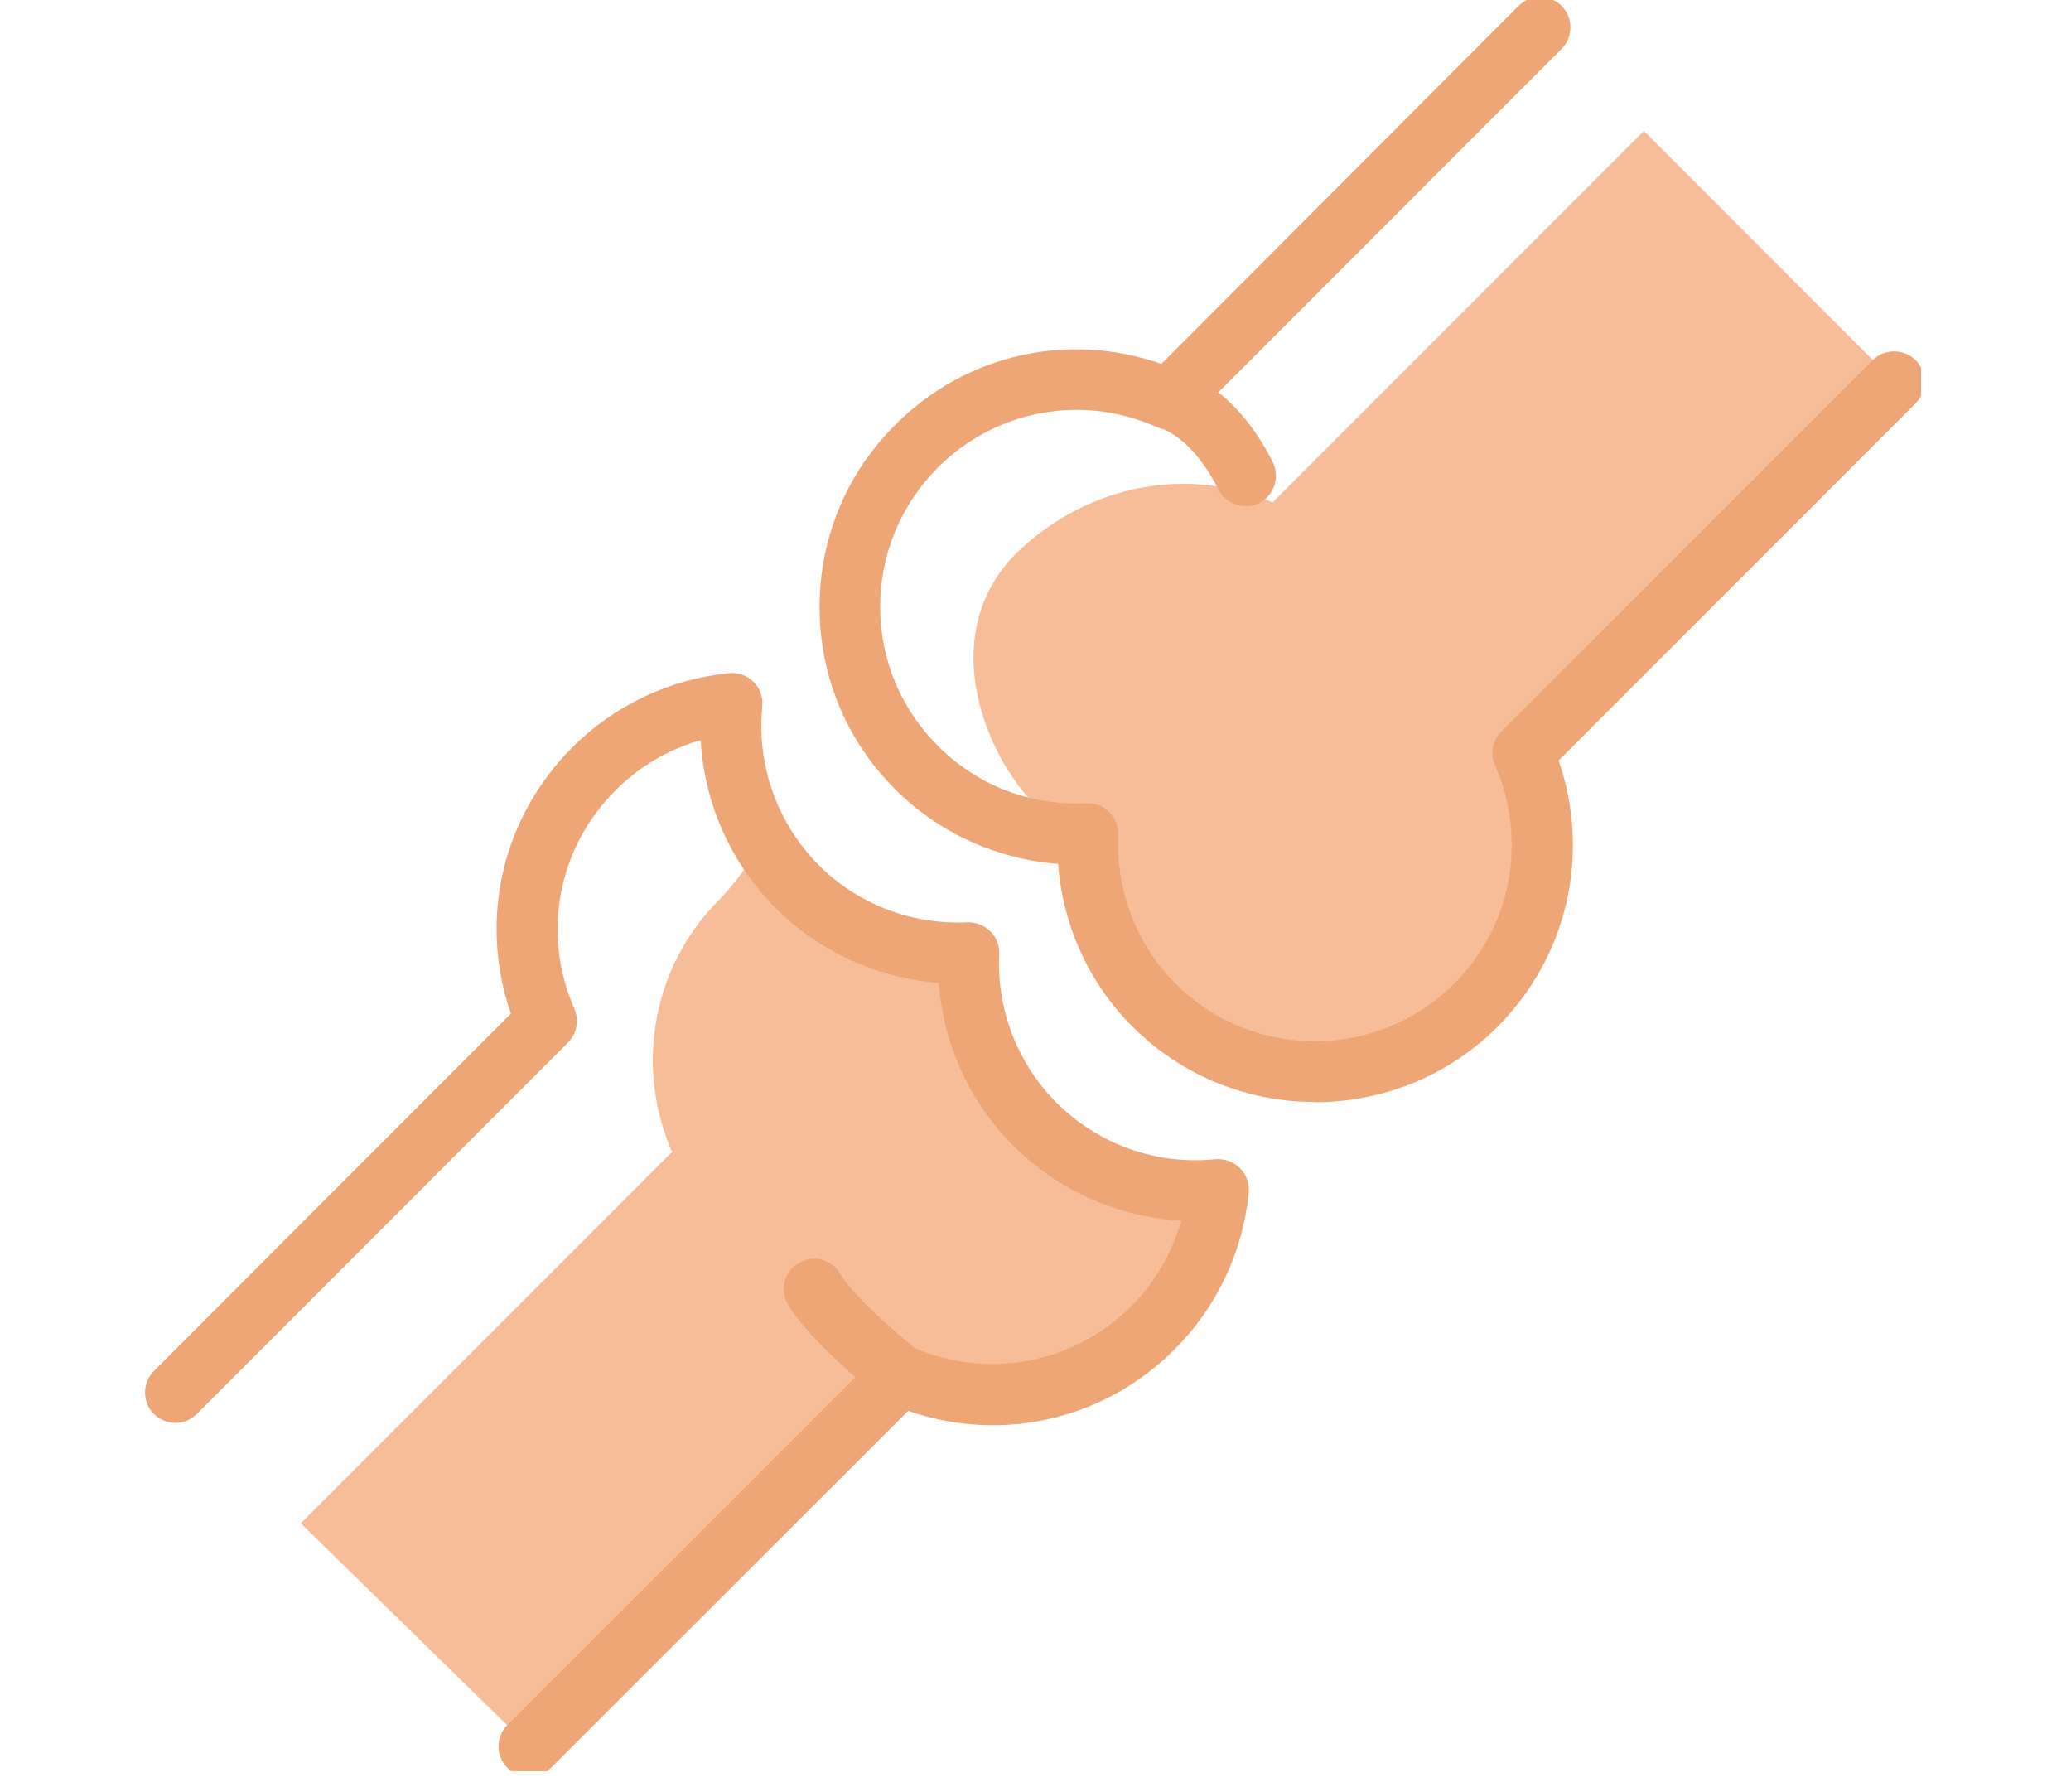 <svg xmlns="http://www.w3.org/2000/svg" xmlns:xlink="http://www.w3.org/1999/xlink" width="52" zoomAndPan="magnify" viewBox="0 0 39 33.75" height="45" preserveAspectRatio="xMidYMid meet" version="1.0"><defs><clipPath id="b3c5fcff3a"><path d="M 15 0 L 36.176 0 L 36.176 21 L 15 21 Z M 15 0 " clip-rule="nonzero"/></clipPath><clipPath id="733c494ccc"><path d="M 2.676 12 L 24 12 L 24 33.352 L 2.676 33.352 Z M 2.676 12 " clip-rule="nonzero"/></clipPath></defs><path fill="#f6bd98" d="M 30.957 2.465 L 23.965 9.461 C 22.395 8.773 20.543 9.109 19.211 10.348 C 17.094 12.324 19.32 15.75 20.484 15.695 C 20.43 16.855 20.844 18.035 21.73 18.922 C 23.402 20.594 26.113 20.594 27.785 18.922 C 29.07 17.637 29.363 15.742 28.676 14.172 L 35.668 7.18 " fill-opacity="1" fill-rule="nonzero"/><path fill="#f6bd98" d="M 9.961 32.887 L 16.957 25.895 C 18.523 26.582 20.418 26.289 21.707 25.004 C 22.434 24.277 22.844 23.352 22.938 22.402 C 21.703 22.527 20.434 22.117 19.488 21.168 C 18.602 20.285 18.188 19.105 18.246 17.945 C 17.086 17.996 15.902 17.586 15.016 16.703 C 14.074 15.758 14.27 16.211 13.547 16.938 C 12.262 18.223 11.965 20.117 12.656 21.691 L 5.664 28.684 " fill-opacity="1" fill-rule="nonzero"/><g clip-path="url(#b3c5fcff3a)"><path fill="#eea676" d="M 24.758 20.75 C 23.516 20.75 22.273 20.277 21.328 19.332 C 20.504 18.512 20.012 17.418 19.926 16.266 C 18.773 16.18 17.68 15.684 16.859 14.863 C 15.938 13.945 15.434 12.727 15.434 11.43 C 15.434 10.137 15.938 8.914 16.859 8 C 18.184 6.668 20.117 6.238 21.871 6.852 L 28.598 0.109 C 28.82 -0.109 29.184 -0.113 29.406 0.109 C 29.629 0.332 29.629 0.699 29.406 0.922 L 22.414 7.918 C 22.25 8.086 21.996 8.133 21.777 8.039 C 20.367 7.414 18.75 7.719 17.664 8.801 C 16.965 9.504 16.574 10.434 16.574 11.426 C 16.574 12.414 16.961 13.344 17.664 14.047 C 18.406 14.789 19.398 15.176 20.461 15.125 C 20.621 15.121 20.777 15.176 20.895 15.293 C 21.008 15.406 21.066 15.562 21.059 15.727 C 21.012 16.77 21.402 17.785 22.137 18.523 C 23.582 19.969 25.934 19.969 27.383 18.523 C 28.469 17.438 28.77 15.82 28.152 14.406 C 28.059 14.191 28.105 13.941 28.273 13.773 L 35.266 6.781 C 35.488 6.562 35.852 6.562 36.074 6.781 C 36.297 7.004 36.297 7.371 36.074 7.594 L 29.352 14.32 C 29.957 16.078 29.523 18.008 28.199 19.336 C 27.254 20.281 26.008 20.754 24.766 20.754 Z M 24.758 20.75 " fill-opacity="1" fill-rule="nonzero"/></g><g clip-path="url(#733c494ccc)"><path fill="#eea676" d="M 9.961 33.457 C 9.812 33.457 9.668 33.402 9.555 33.289 C 9.332 33.066 9.332 32.703 9.555 32.48 L 16.551 25.488 C 16.715 25.32 16.969 25.273 17.188 25.367 C 18.594 25.984 20.211 25.684 21.301 24.598 C 21.75 24.148 22.07 23.594 22.246 22.984 C 21.059 22.922 19.938 22.426 19.082 21.574 C 18.258 20.75 17.762 19.656 17.68 18.508 C 16.527 18.418 15.43 17.922 14.609 17.102 C 13.758 16.246 13.262 15.125 13.195 13.938 C 12.59 14.109 12.035 14.434 11.59 14.883 C 10.5 15.973 10.199 17.586 10.816 18.996 C 10.91 19.211 10.863 19.465 10.695 19.633 L 3.707 26.625 C 3.484 26.848 3.121 26.848 2.898 26.625 C 2.676 26.402 2.676 26.039 2.898 25.816 L 9.621 19.086 C 9.012 17.332 9.449 15.402 10.777 14.074 C 11.566 13.281 12.617 12.785 13.727 12.676 C 13.902 12.656 14.066 12.719 14.191 12.84 C 14.312 12.961 14.371 13.129 14.355 13.301 C 14.246 14.414 14.637 15.504 15.422 16.293 C 16.152 17.027 17.176 17.418 18.219 17.367 C 18.379 17.363 18.535 17.422 18.652 17.539 C 18.766 17.652 18.824 17.809 18.816 17.973 C 18.77 19.012 19.16 20.027 19.895 20.762 C 20.688 21.551 21.773 21.941 22.887 21.828 C 23.059 21.812 23.227 21.875 23.348 21.996 C 23.473 22.117 23.531 22.285 23.516 22.457 C 23.406 23.574 22.91 24.621 22.117 25.41 C 20.789 26.742 18.855 27.176 17.102 26.566 L 10.371 33.293 C 10.258 33.406 10.109 33.461 9.965 33.461 Z M 9.961 33.457 " fill-opacity="1" fill-rule="nonzero"/></g><path fill="#eea676" d="M 23.453 9.527 C 23.242 9.527 23.039 9.414 22.941 9.211 C 22.461 8.25 21.891 8.074 21.867 8.066 C 21.57 7.98 21.387 7.672 21.465 7.371 C 21.543 7.07 21.84 6.883 22.141 6.957 C 22.25 6.984 23.238 7.25 23.969 8.703 C 24.109 8.988 23.992 9.332 23.711 9.473 C 23.629 9.516 23.543 9.531 23.453 9.531 Z M 23.453 9.527 " fill-opacity="1" fill-rule="nonzero"/><path fill="#eea676" d="M 16.957 26.465 C 16.832 26.465 16.703 26.426 16.598 26.344 C 16.457 26.23 15.219 25.234 14.836 24.555 C 14.68 24.281 14.773 23.93 15.051 23.777 C 15.324 23.621 15.676 23.715 15.828 23.996 C 16.035 24.359 16.848 25.082 17.309 25.449 C 17.559 25.645 17.602 26.008 17.402 26.254 C 17.289 26.398 17.121 26.469 16.953 26.469 Z M 16.957 26.465 " fill-opacity="1" fill-rule="nonzero"/></svg>